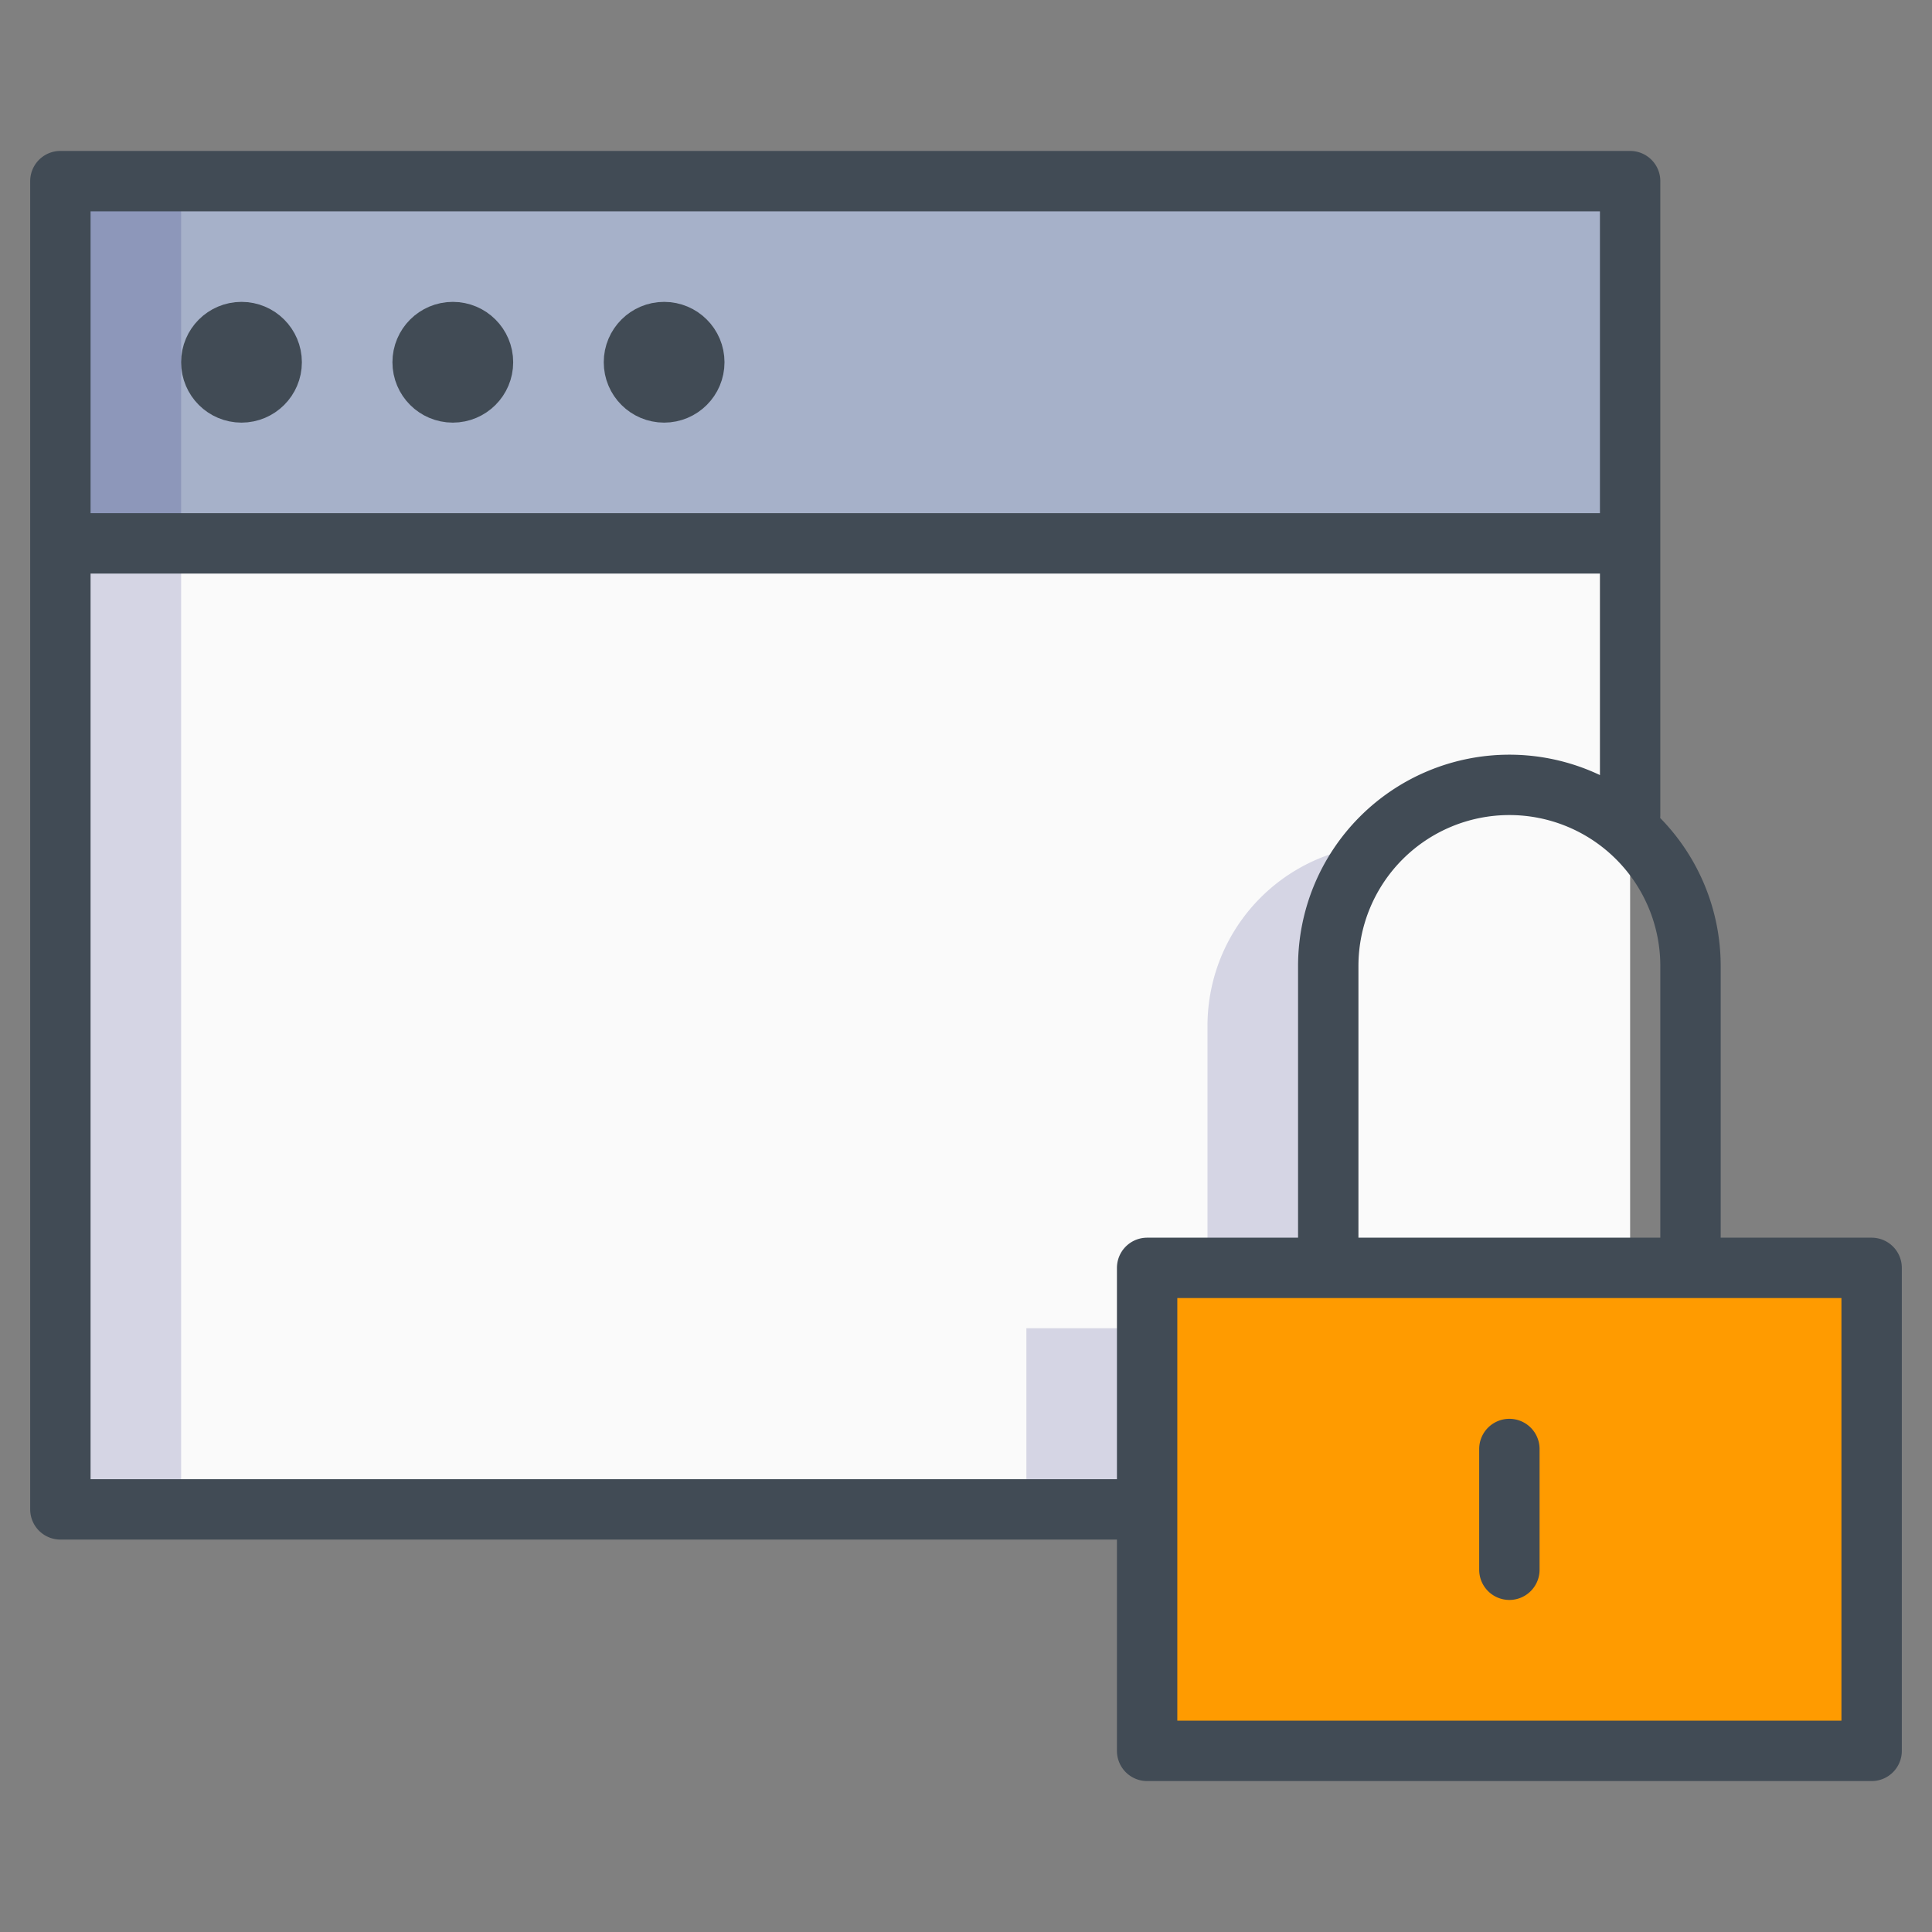 <svg xmlns="http://www.w3.org/2000/svg" viewBox="0 0 64 64" aria-labelledby="title"
aria-describedby="desc" role="img" xmlns:xlink="http://www.w3.org/1999/xlink">
  <rect x="0" y="0" width="64" height="64" fill="#808080" stroke="none"/>
  <title>Lock Window</title>
  <desc>A color styled icon from Orion Icon Library.</desc>
  <path data-name="layer4"
  fill="#a6b1c9" d="M2 6h52v12H2z"></path>
  <path data-name="layer3" fill="#fafafa" d="M38 50H2V18h52v32H38z"></path>
  <circle data-name="layer2" cx="8" cy="12" r="1" fill="#f27e7c"></circle>
  <circle data-name="layer2" cx="15" cy="12" r="1" fill="#f27e7c"></circle>
  <circle data-name="layer2" cx="22" cy="12" r="1" fill="#f27e7c"></circle>
  <path data-name="opacity" d="M44 32a6 6 0 0 1 1.5-4 6 6 0 0 0-5.5 6v8h4zM34 44h4v6h-4zM2 18h4v32H2zM2 6h4v12H2z"
  fill="#000064" opacity=".15"></path>
  <path data-name="layer1" fill="#ff9b00" d="M38 42h24v16H38z"></path>
  <path data-name="stroke" fill="none" stroke="#414b55" stroke-linecap="round"
  stroke-linejoin="round" stroke-width="2" d="M38 42h24v16H38zm6 0V32a6 6 0 0 1 6-6 6 6 0 0 1 6 6v10m-6 6v4M2 6h52v12H2zm0 12v32h36m16-23v-9"></path>
  <circle data-name="stroke" cx="8" cy="12" r="1" fill="none" stroke="#414b55"
  stroke-linecap="round" stroke-linejoin="round" stroke-width="2"></circle>
  <circle data-name="stroke" cx="15" cy="12" r="1" fill="none"
  stroke="#414b55" stroke-linecap="round" stroke-linejoin="round" stroke-width="2"></circle>
  <circle data-name="stroke" cx="22" cy="12" r="1" fill="none"
  stroke="#414b55" stroke-linecap="round" stroke-linejoin="round" stroke-width="2"></circle>
</svg>